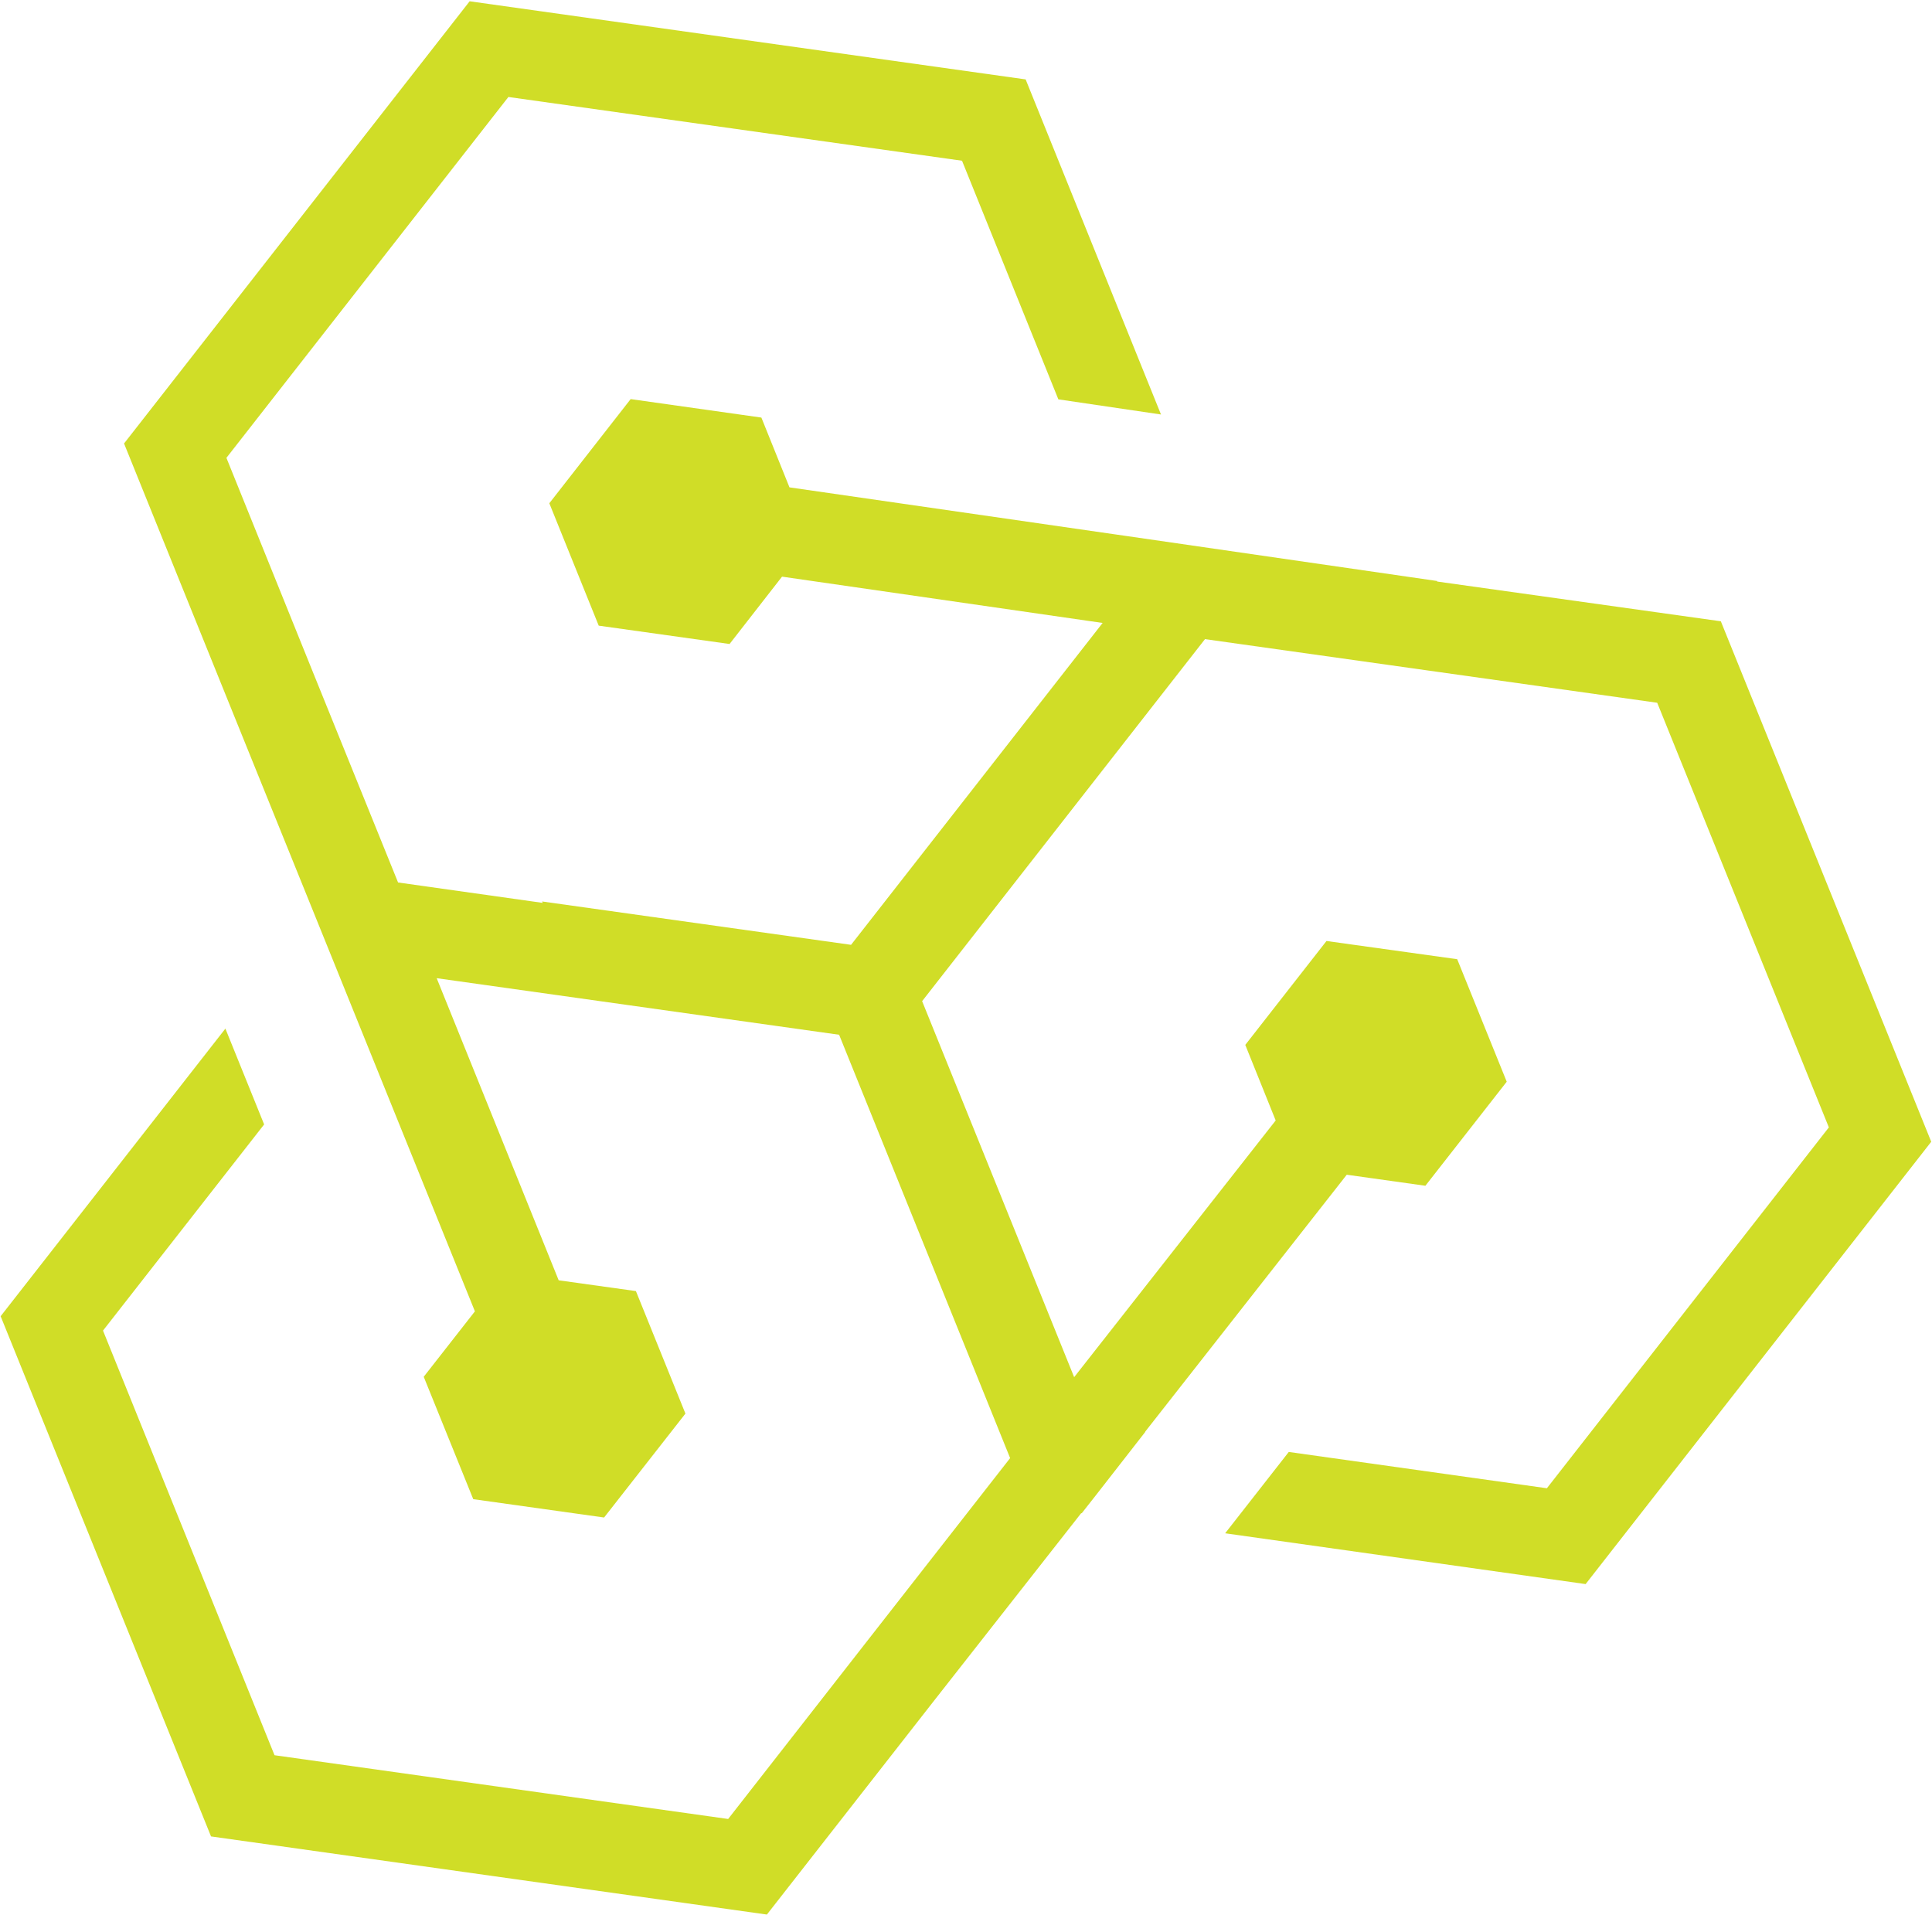 <svg version="1.2" xmlns="http://www.w3.org/2000/svg" viewBox="0 0 1506 1493" width="1506" height="1493">
	<title>IPA Gray_lg-RGB-svg</title>
	<style>
		.s0 { fill: #d0dd27 } 
	</style>
	<g id="Logos">
		<path id="Layer" class="s0" d="m1120.2 453.3l0.1-0.4-244.4-35.4-8.4-1.2-252.1-36.4-21.9-54.4-101.9-14.4-63.4 81.2 38.5 95.4 102 14.3 40.9-52.5 249.9 36.1-196.1 250.9-240.8-33.8 0.4 1.1-112.7-15.9-67-165.5-66.8-165.5 219.8-281.3 353.6 49.7 75.1 186 80 11.8-105.5-261.2-433.4-60.9-269.4 344.7 82 202.9 82 202.7 109.5 270.9-39.9 51 38.6 95.4 102 14.3 63.4-81-38.6-95.5-60.2-8.4-95.1-235.5 313.7 44.1 133.3 330-114.5 146.5-1.4 1.8-103.9 133-353.6-49.7-133.7-331 125.6-160.7-30.2-74.7-175.2 224.2 164 405.5 433.3 60.9 129.2-165.3 115.8-147.6 0.4 0.1 11.4-14.5 38.2-49h-0.2l157.2-200.4 61.3 8.6 63.4-81.1-38.6-95.5-101.9-14.2-63.3 81 23.7 58.9-157.1 200.1-118.5-293.1 220.5-282.2 352.5 49.6 133.8 331-219.8 281.3-201.2-28.3-48.1 61.5-1.5 1.9 281 39.6 269.4-344.8-164-405.7z"/>
	</g>
</svg>